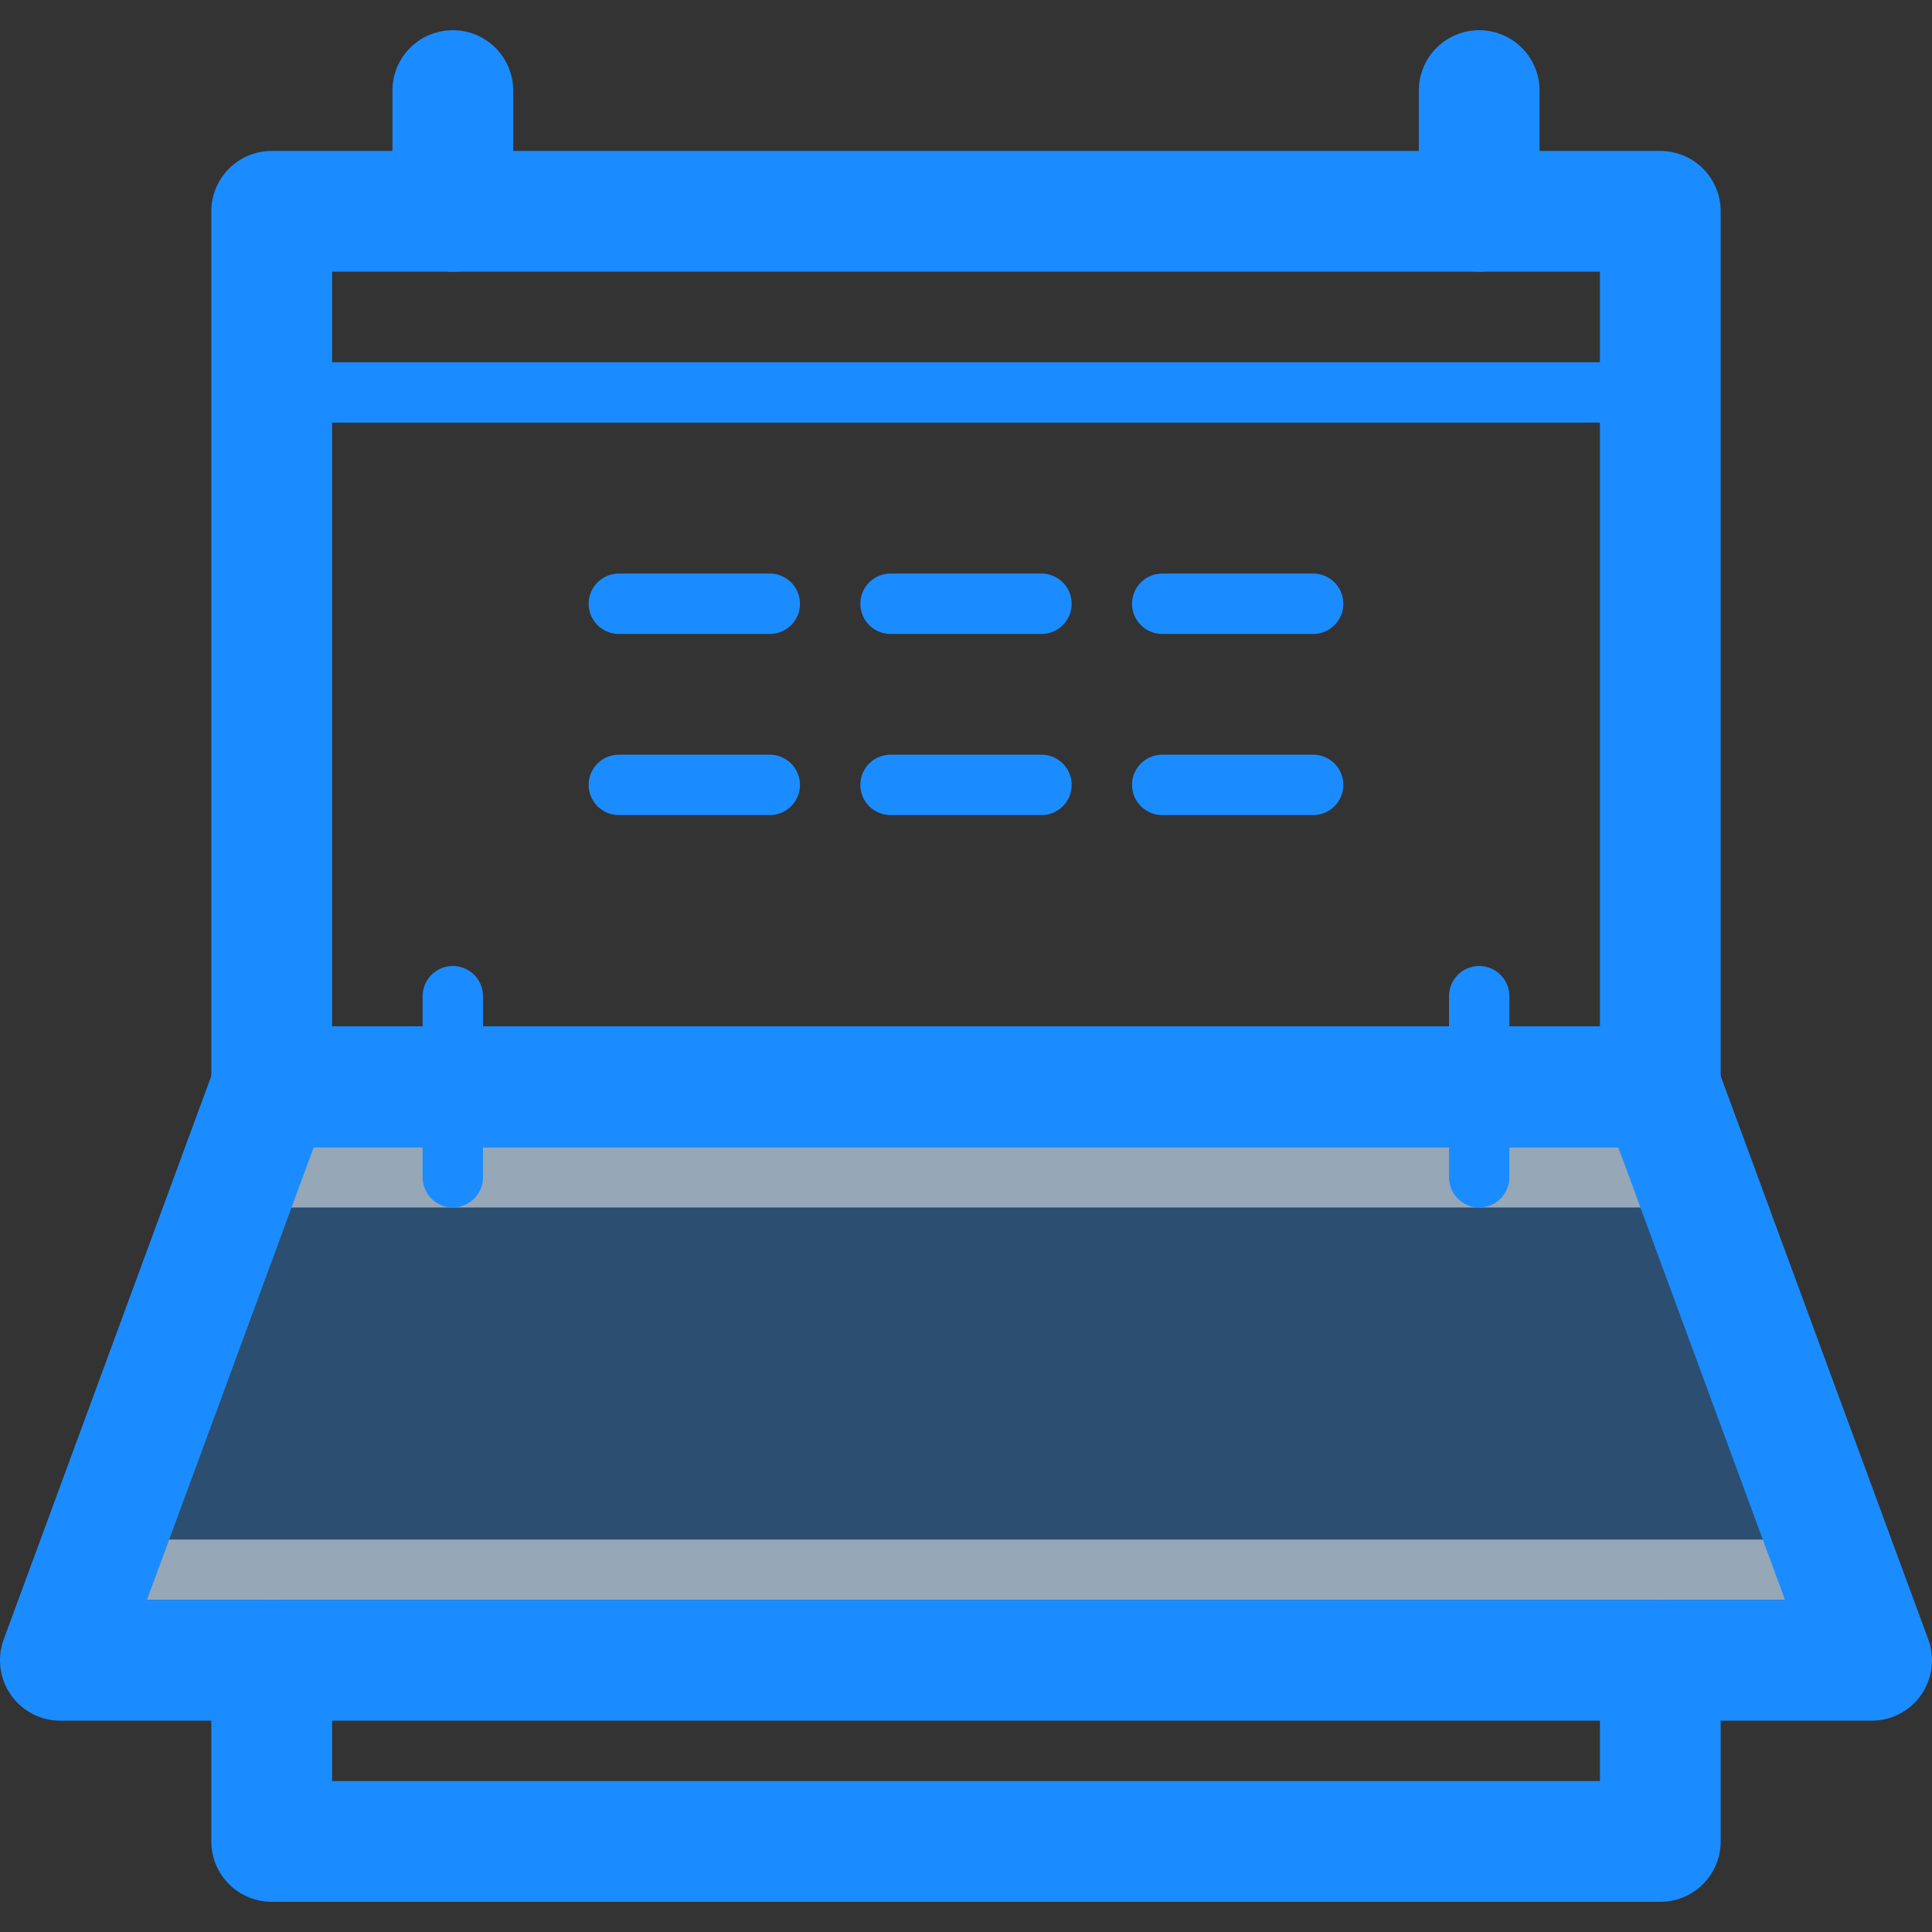 <?xml version="1.0" encoding="utf-8"?>
<!-- Uploaded to: SVG Repo, www.svgrepo.com, Generator: SVG Repo Mixer Tools -->
<svg width="800px" height="800px" viewBox="0 -1 64 64" xmlns="http://www.w3.org/2000/svg">
  <rect x="0" y="-1" width="64" height="64" fill="#333333" stroke="none"/>
  <g id="calendar" transform="translate(-248)">
    <path id="Path_191" data-name="Path 191" d="M303,35H257l-7,19h60Z" fill="#1b8cff" opacity="0.3"/>
    <line id="Line_345" data-name="Line 345" x2="58" transform="translate(251 51)" fill="none" stroke="#ffffff" stroke-miterlimit="10" stroke-width="2" opacity="0.5"/>
    <line id="Line_346" data-name="Line 346" x2="47.75" transform="translate(256.125 38)" fill="none" stroke="#ffffff" stroke-miterlimit="10" stroke-width="2" opacity="0.5"/>
    <rect id="Rectangle_44" data-name="Rectangle 44" width="46" height="29" transform="translate(257 6)" fill="none" stroke="#1b8cff" stroke-linecap="round" stroke-linejoin="round" stroke-width="4"/>
    <path id="Path_192" data-name="Path 192" d="M257,54v6h46V54" fill="none" stroke="#1b8cff" stroke-linecap="round" stroke-linejoin="round" stroke-width="4"/>
    <path id="Path_193" data-name="Path 193" d="M303,35H257l-7,19h60Z" fill="none" stroke="#1b8cff" stroke-linecap="round" stroke-linejoin="round" stroke-width="4"/>
    <line id="Line_347" data-name="Line 347" x2="46" transform="translate(257 12)" fill="none" stroke="#1b8cff" stroke-linecap="round" stroke-linejoin="round" stroke-width="2"/>
    <line id="Line_348" data-name="Line 348" y2="6" transform="translate(263 32)" fill="none" stroke="#1b8cff" stroke-linecap="round" stroke-linejoin="round" stroke-width="2"/>
    <line id="Line_349" data-name="Line 349" y2="6" transform="translate(297 32)" fill="none" stroke="#1b8cff" stroke-linecap="round" stroke-linejoin="round" stroke-width="2"/>
    <line id="Line_350" data-name="Line 350" y2="4" transform="translate(263 2)" fill="none" stroke="#1b8cff" stroke-linecap="round" stroke-linejoin="round" stroke-width="4"/>
    <line id="Line_351" data-name="Line 351" y2="4" transform="translate(297 2)" fill="none" stroke="#1b8cff" stroke-linecap="round" stroke-linejoin="round" stroke-width="4"/>
    <g id="Group_4" data-name="Group 4">
      <line id="Line_352" data-name="Line 352" x2="5" transform="translate(268.5 19)" fill="none" stroke="#1b8cff" stroke-linecap="round" stroke-linejoin="round" stroke-width="2"/>
      <line id="Line_353" data-name="Line 353" x2="5" transform="translate(277.5 19)" fill="none" stroke="#1b8cff" stroke-linecap="round" stroke-linejoin="round" stroke-width="2"/>
      <line id="Line_354" data-name="Line 354" x2="5" transform="translate(286.5 19)" fill="none" stroke="#1b8cff" stroke-linecap="round" stroke-linejoin="round" stroke-width="2"/>
    </g>
    <g id="Group_5" data-name="Group 5">
      <line id="Line_355" data-name="Line 355" x2="5" transform="translate(268.5 25)" fill="none" stroke="#1b8cff" stroke-linecap="round" stroke-linejoin="round" stroke-width="2"/>
      <line id="Line_356" data-name="Line 356" x2="5" transform="translate(277.5 25)" fill="none" stroke="#1b8cff" stroke-linecap="round" stroke-linejoin="round" stroke-width="2"/>
      <line id="Line_357" data-name="Line 357" x2="5" transform="translate(286.5 25)" fill="none" stroke="#1b8cff" stroke-linecap="round" stroke-linejoin="round" stroke-width="2"/>
    </g>
  </g>
</svg>